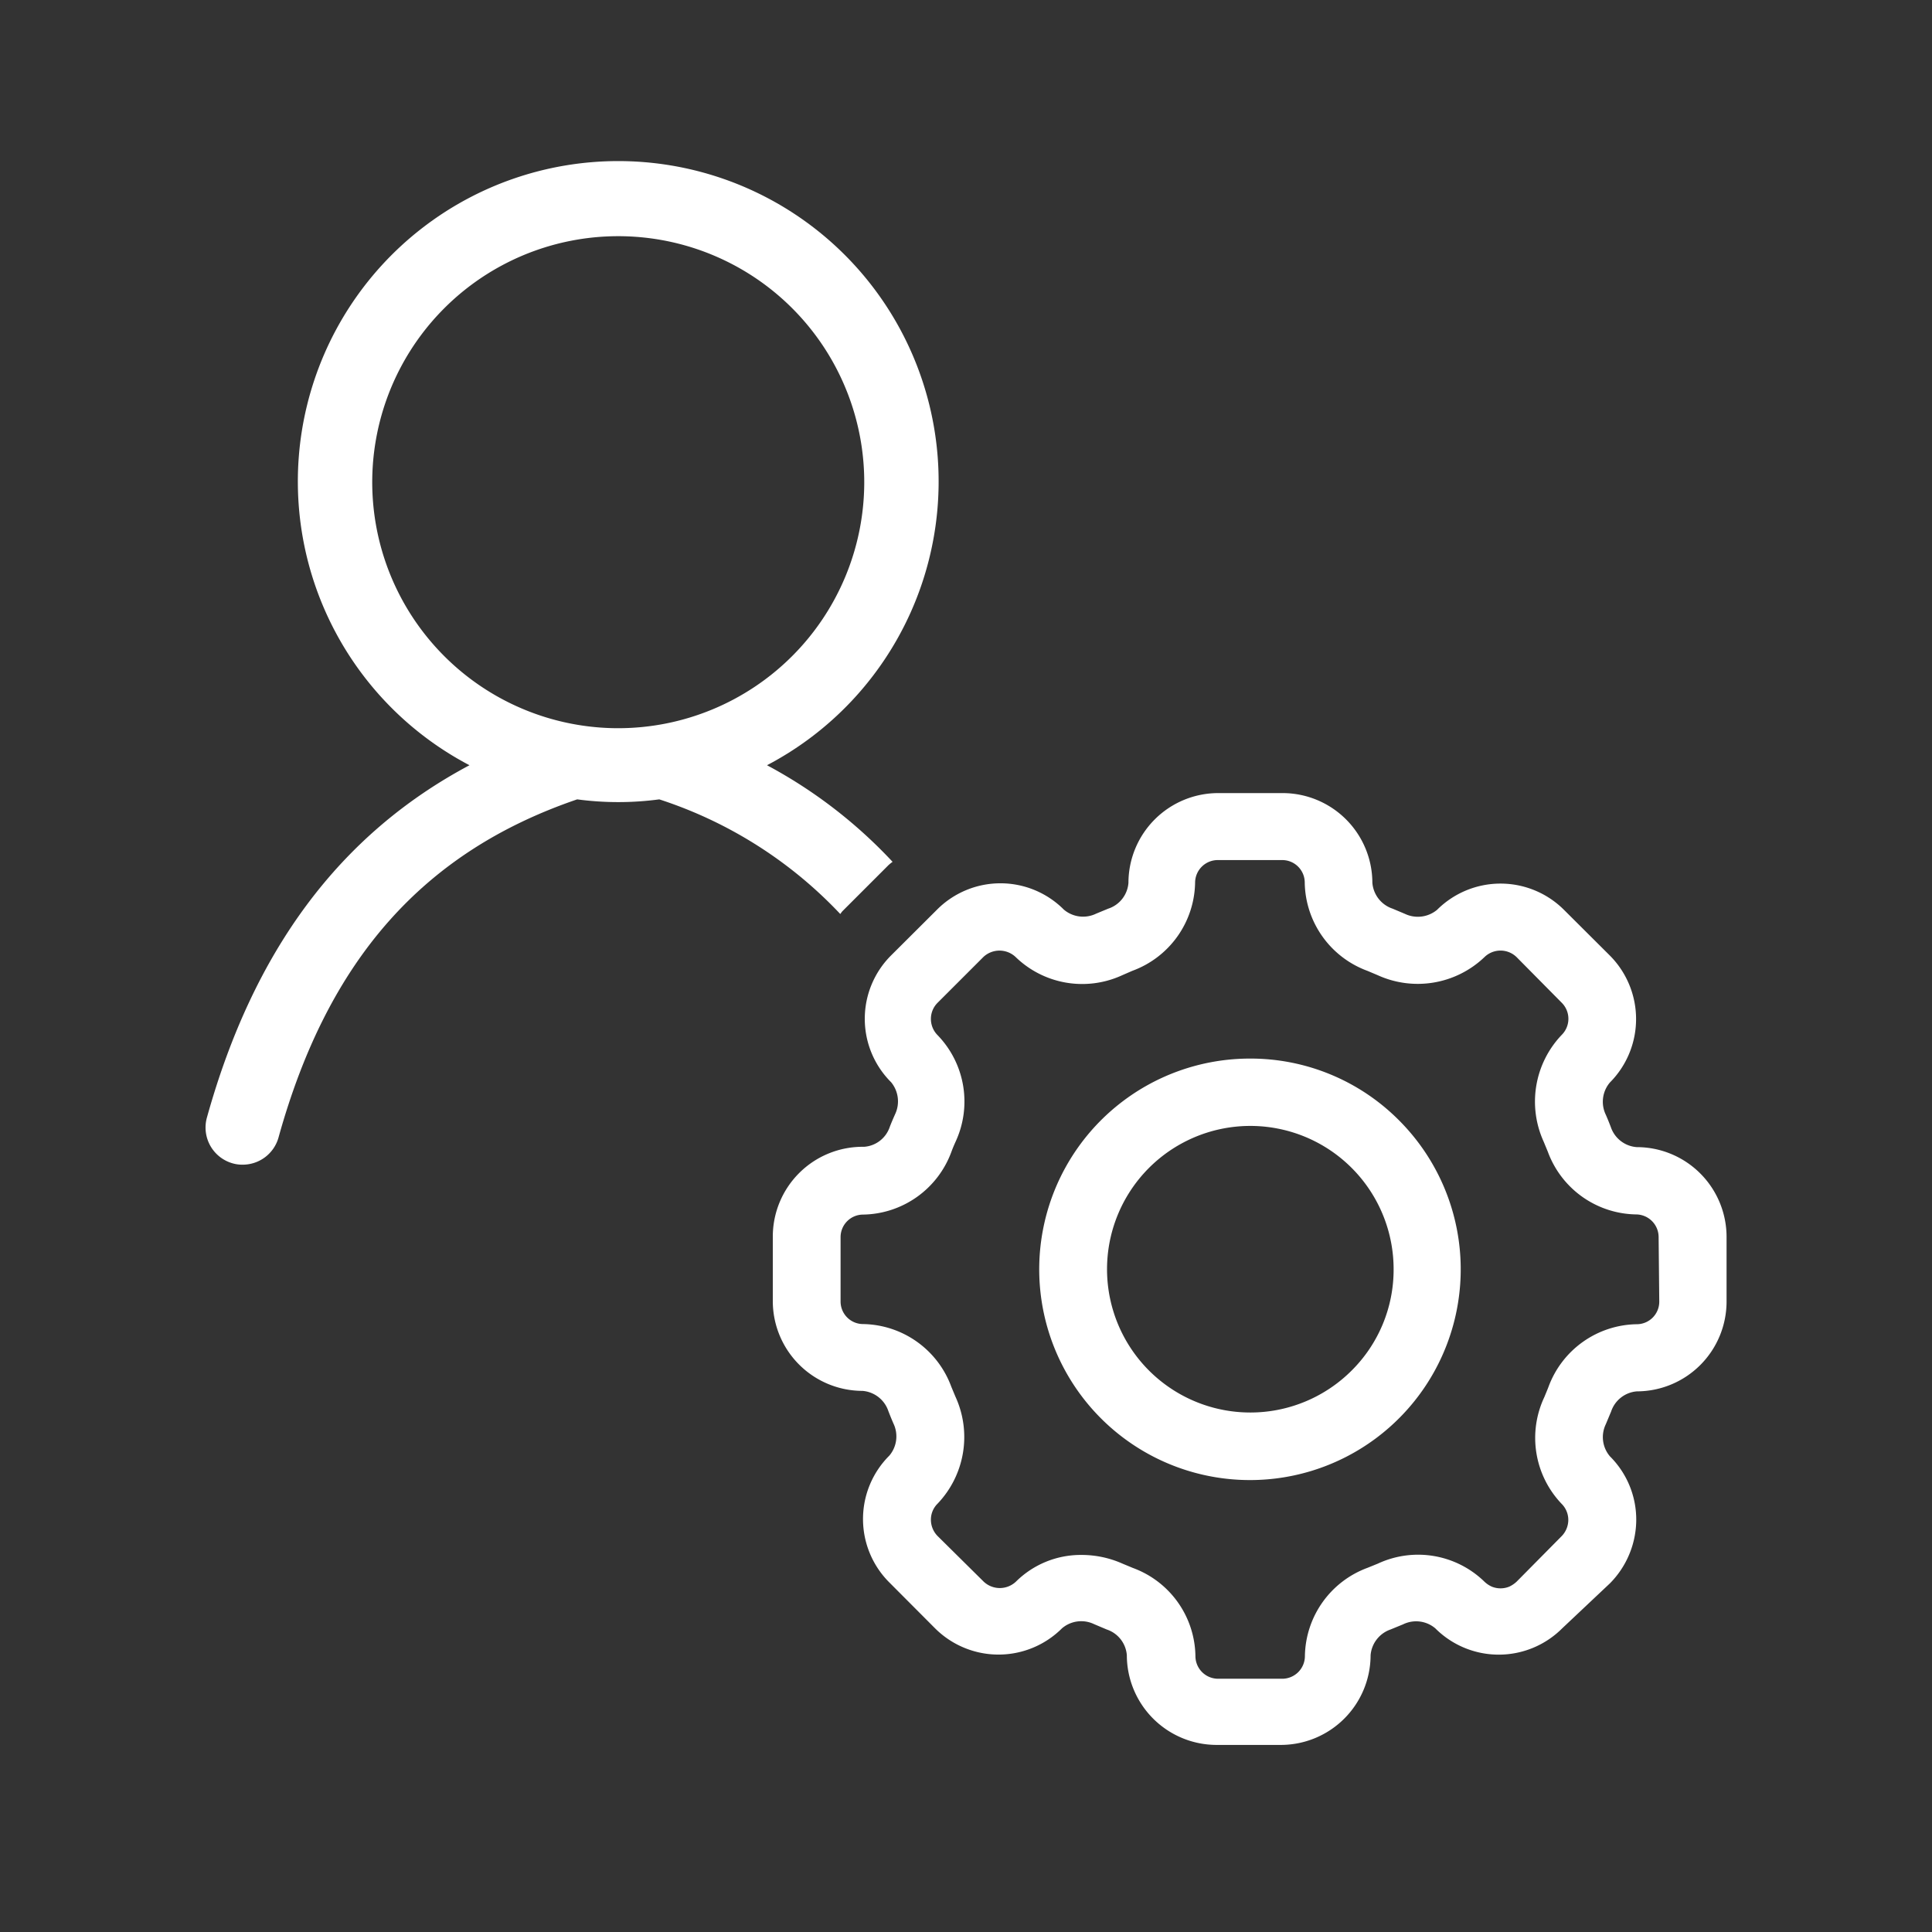 <?xml version="1.0" encoding="UTF-8"?>
<svg xmlns="http://www.w3.org/2000/svg" id="Layer_2" data-name="Layer 2" viewBox="0 0 120 120">
  <rect x="0" y="0" width="120" height="120" fill="#333333" stroke="none"/>
  <defs>
    <style>.cls-1{fill:#fff;}</style>
  </defs>
  <path class="cls-1" d="M101.66,71.25A1.84,1.84,0,0,1,100.05,70c-.1-.26-.2-.51-.31-.76a1.85,1.85,0,0,1,.25-2,5.59,5.59,0,0,0,0-7.89l-2.85-2.84a5.58,5.58,0,0,0-7.88,0,1.87,1.87,0,0,1-2,.25l-.76-.32a1.85,1.85,0,0,1-1.26-1.61,5.58,5.58,0,0,0-5.57-5.57h-4a5.58,5.58,0,0,0-5.58,5.57,1.83,1.83,0,0,1-1.26,1.61l-.75.31a1.85,1.85,0,0,1-2-.25,5.56,5.56,0,0,0-7.88,0l-2.85,2.84a5.56,5.56,0,0,0,0,7.88,1.87,1.87,0,0,1,.24,2c-.11.25-.22.5-.32.76a1.82,1.82,0,0,1-1.6,1.25A5.58,5.58,0,0,0,48,76.82v4a5.58,5.58,0,0,0,5.57,5.57,1.85,1.85,0,0,1,1.61,1.26c.09.23.18.46.31.76a1.85,1.85,0,0,1-.25,2,5.56,5.56,0,0,0,0,7.88l2.84,2.85a5.58,5.58,0,0,0,7.88,0,1.84,1.84,0,0,1,2-.26l.78.33a1.83,1.83,0,0,1,1.25,1.6,5.58,5.58,0,0,0,5.57,5.57h4a5.58,5.58,0,0,0,5.57-5.57,1.85,1.85,0,0,1,1.24-1.6l.78-.32a1.84,1.84,0,0,1,2,.25,5.57,5.57,0,0,0,7.88,0L100,98.34a5.64,5.64,0,0,0,1.63-3.94A5.54,5.54,0,0,0,100,90.46a1.84,1.84,0,0,1-.26-2l.33-.79a1.84,1.84,0,0,1,1.6-1.25,5.58,5.58,0,0,0,5.57-5.57v-4A5.58,5.58,0,0,0,101.66,71.25Zm1.4,9.6a1.4,1.4,0,0,1-1.4,1.4,5.94,5.94,0,0,0-5.48,3.89c-.08.21-.17.42-.26.64A5.93,5.93,0,0,0,97,93.41a1.41,1.41,0,0,1,.41,1,1.45,1.45,0,0,1-.41,1L94.2,98.24a1.77,1.77,0,0,1-.46.31,1.44,1.44,0,0,1-1.08,0,1.62,1.62,0,0,1-.46-.31,5.91,5.91,0,0,0-6.62-1.12l-.64.26a5.94,5.94,0,0,0-3.89,5.48,1.41,1.41,0,0,1-1.4,1.41h-4a1.41,1.41,0,0,1-1.4-1.41,5.92,5.92,0,0,0-3.88-5.47l-.65-.27a6.24,6.24,0,0,0-2.54-.54,5.72,5.72,0,0,0-4.08,1.66,1.46,1.46,0,0,1-2,0L58.23,95.4a1.45,1.45,0,0,1-.41-1,1.39,1.39,0,0,1,.41-1,6,6,0,0,0,1.11-6.66l-.25-.6a5.94,5.94,0,0,0-5.48-3.9,1.4,1.4,0,0,1-1.4-1.4v-4a1.4,1.4,0,0,1,1.4-1.4,5.94,5.94,0,0,0,5.48-3.89c.08-.22.17-.43.26-.63a5.93,5.93,0,0,0-1.12-6.63,1.43,1.43,0,0,1-.41-1,1.41,1.41,0,0,1,.41-1l2.85-2.85a1.46,1.46,0,0,1,2,0,5.94,5.94,0,0,0,6.63,1.13l.62-.27a5.94,5.94,0,0,0,3.9-5.48,1.41,1.41,0,0,1,1.41-1.4h4a1.4,1.4,0,0,1,1.4,1.4,5.94,5.94,0,0,0,3.89,5.48l.64.27a6,6,0,0,0,6.63-1.12,1.43,1.43,0,0,1,2,0L97,62.28a1.41,1.41,0,0,1,0,2,6,6,0,0,0-1.12,6.63l.26.63a5.94,5.94,0,0,0,5.48,3.89,1.41,1.41,0,0,1,1.4,1.41Z"></path>
  <path class="cls-1" d="M77.64,65.75a13.09,13.09,0,1,0,9.25,3.83A13,13,0,0,0,77.64,65.75Zm6.3,19.39a8.9,8.9,0,1,1,2.62-6.3A8.83,8.83,0,0,1,83.94,85.14Z"></path>
  <path class="cls-1" d="M52.19,56.77c.05-.06.09-.13.15-.19l2.84-2.84a2.65,2.65,0,0,1,.26-.21,30,30,0,0,0-7.8-6,19.9,19.9,0,1,0-18.48,0c-8.06,4.29-13.42,11.5-16.31,21.89a2.31,2.31,0,0,0,1.61,2.84,2.15,2.15,0,0,0,.62.08,2.31,2.31,0,0,0,2.22-1.69c3.07-11.06,9-17.74,18.55-21a19.21,19.21,0,0,0,5.1,0A26.83,26.83,0,0,1,52.19,56.77ZM38.4,45.23A15.28,15.28,0,1,1,53.68,30,15.29,15.29,0,0,1,38.4,45.23Z"></path>
</svg>
